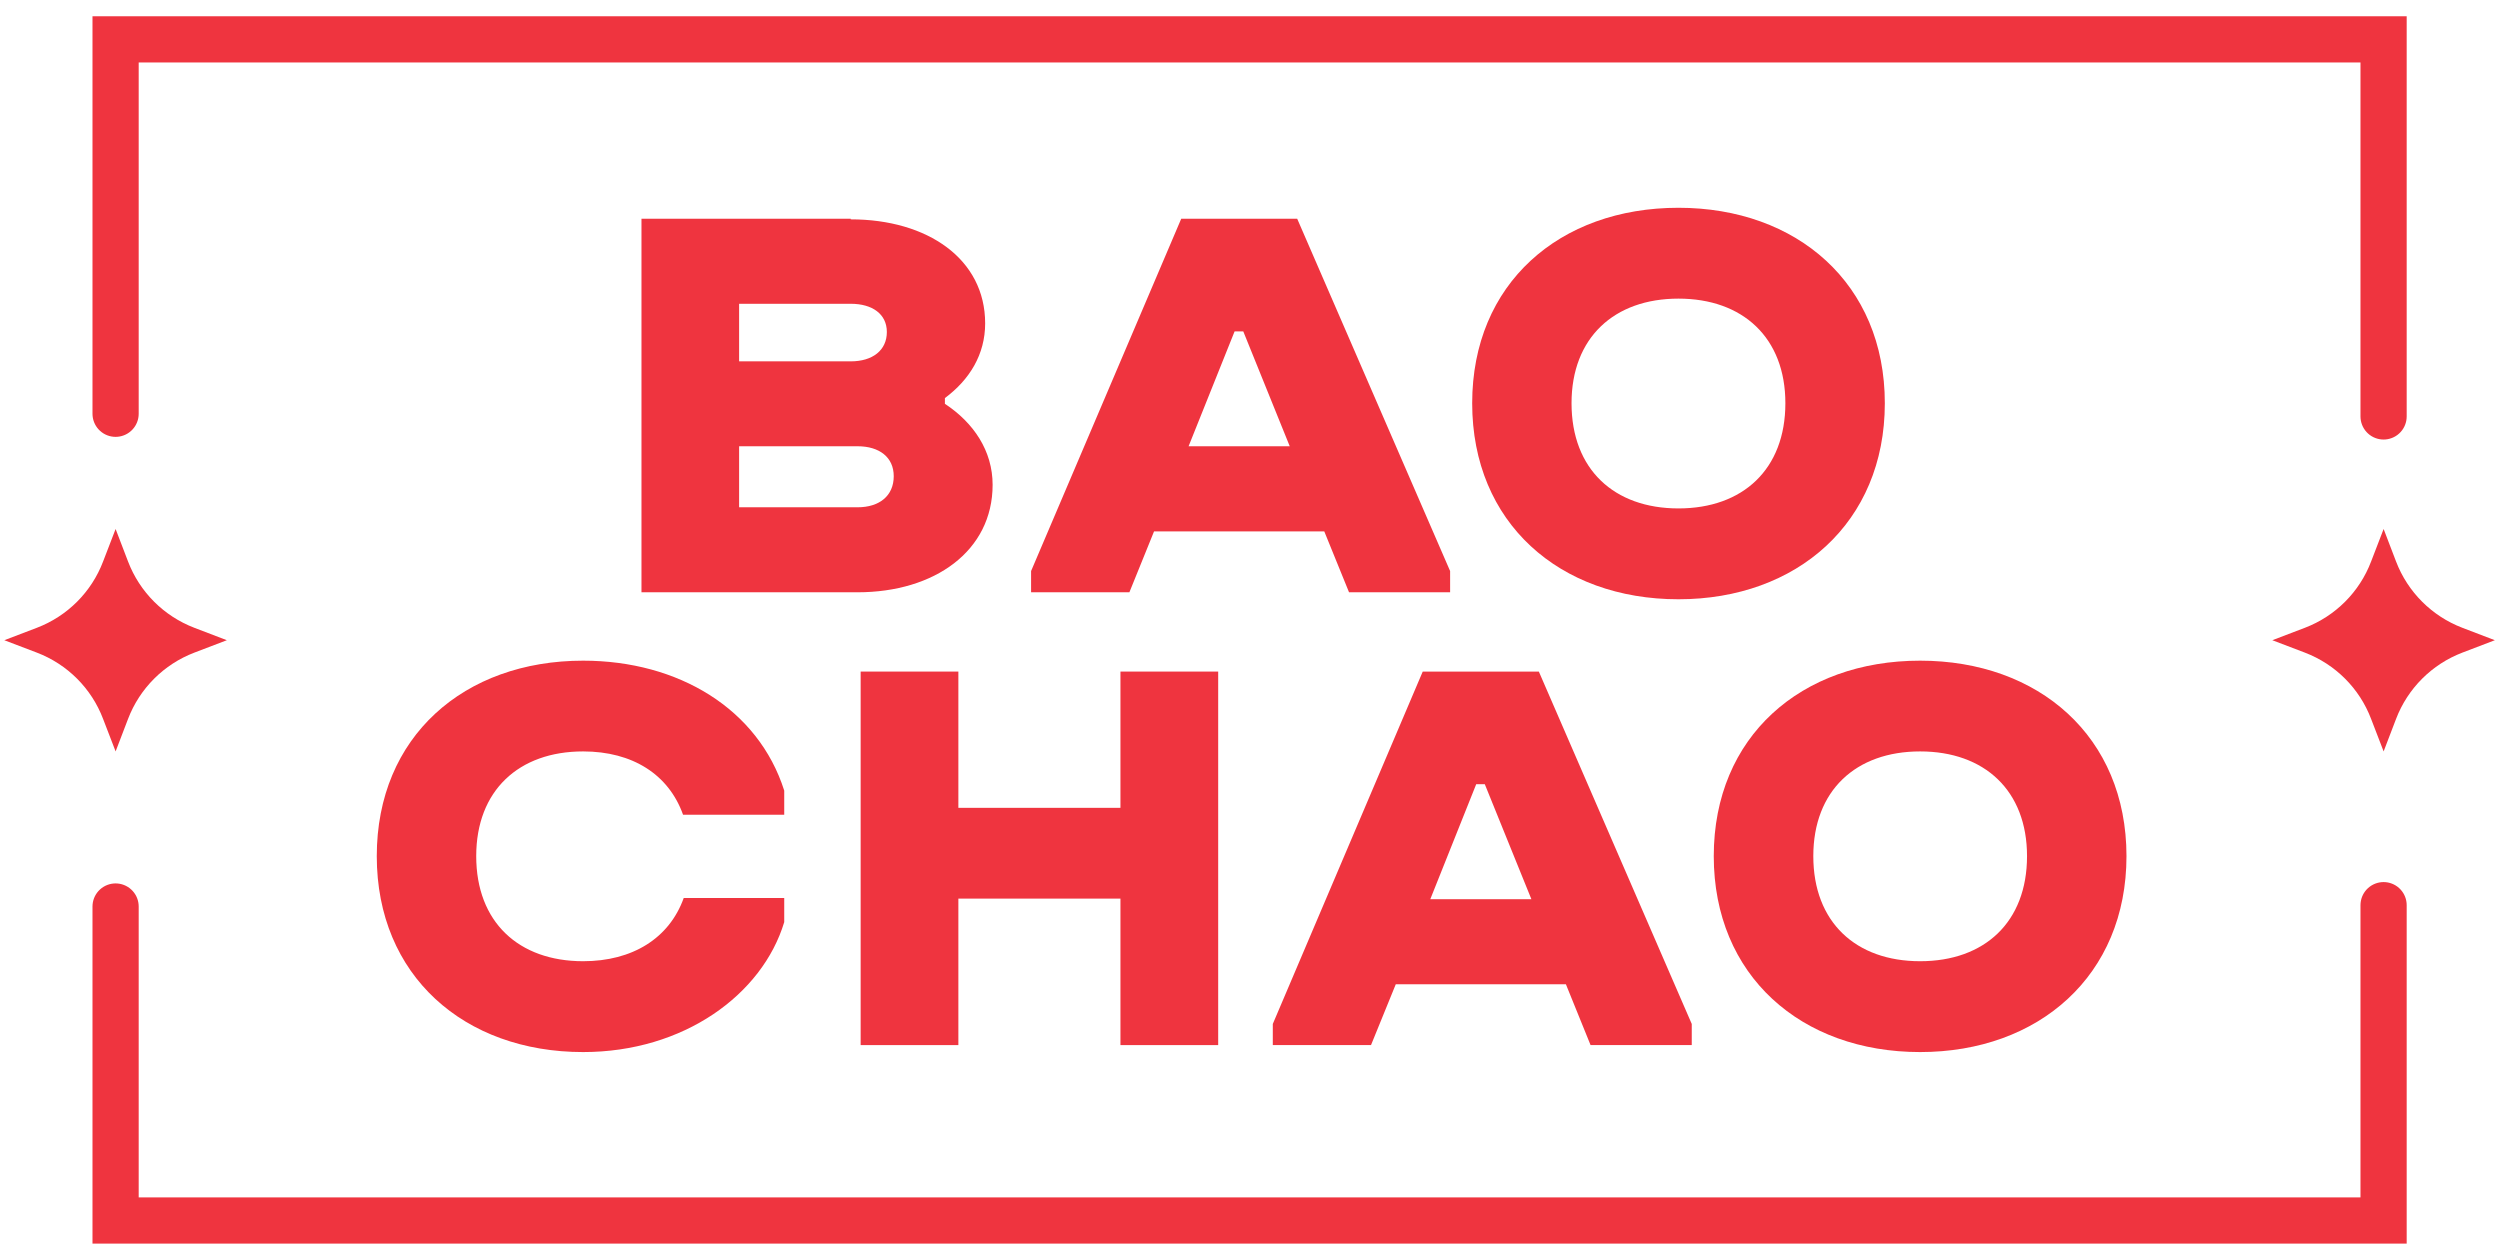 <svg width="127" height="64" viewBox="0 0 127 64" fill="none" xmlns="http://www.w3.org/2000/svg">
<path d="M43.566 25.77H37.547V22.67H43.566C44.673 22.67 45.402 23.229 45.402 24.191C45.402 25.187 44.673 25.77 43.566 25.77ZM37.547 15.432H43.216C44.324 15.432 45.052 15.962 45.052 16.865C45.052 17.798 44.324 18.357 43.216 18.357H37.547V15.432ZM50.425 24.628C50.425 22.908 49.463 21.475 48.001 20.514V20.222C49.254 19.289 50.046 18.007 50.046 16.428C50.046 13.159 47.122 11.143 43.216 11.143V11.113H32.587V30.088H43.566C47.476 30.088 50.425 27.99 50.425 24.628Z" fill="#EF343F"></path>
<path d="M60.38 22.67L62.717 16.836H63.159L65.519 22.67H60.38ZM60.006 11.113L52.379 29.01V30.088H57.373L58.626 26.994H67.273L68.531 30.088H73.666V29.01L65.898 11.113H60.006Z" fill="#EF343F"></path>
<path d="M90.697 20.484C90.697 23.841 88.535 25.828 85.266 25.828C81.996 25.828 79.834 23.841 79.834 20.484C79.834 17.157 81.996 15.17 85.266 15.17C88.535 15.17 90.697 17.157 90.697 20.484ZM74.787 20.484C74.787 26.557 79.222 30.443 85.266 30.443C91.28 30.443 95.749 26.557 95.749 20.484C95.749 14.407 91.28 10.555 85.266 10.555C79.222 10.555 74.787 14.407 74.787 20.484Z" fill="#EF343F"></path>
<path d="M29.623 33.562C23.58 33.562 19.14 37.414 19.14 43.492C19.14 49.564 23.58 53.445 29.623 53.445C34.733 53.445 38.727 50.526 39.839 46.843V45.619H34.733C34 47.664 32.13 48.83 29.623 48.83C26.349 48.83 24.192 46.843 24.192 43.492C24.192 40.164 26.349 38.172 29.623 38.172C32.13 38.172 33.971 39.343 34.699 41.388H39.839V40.164C38.523 36.015 34.466 33.562 29.623 33.562Z" fill="#EF343F"></path>
<path d="M56.919 41.038H48.685V34.116H43.721V53.091H48.685V45.649H56.919V53.091H61.884V34.116H56.919V41.038Z" fill="#EF343F"></path>
<path d="M72.659 45.678L74.991 39.839H75.428L77.794 45.678H72.659ZM72.275 34.116L64.658 52.017V53.091H69.647L70.905 50.001H79.548L80.801 53.091H85.941V52.017L78.173 34.116H72.275Z" fill="#EF343F"></path>
<path d="M97.542 48.83C94.272 48.83 92.116 46.843 92.116 43.492C92.116 40.164 94.272 38.172 97.542 38.172C100.816 38.172 102.973 40.164 102.973 43.492C102.973 46.843 100.816 48.83 97.542 48.83ZM97.542 33.562C91.499 33.562 87.059 37.414 87.059 43.492C87.059 49.564 91.499 53.445 97.542 53.445C103.561 53.445 108.025 49.564 108.025 43.492C108.025 37.414 103.561 33.562 97.542 33.562Z" fill="#EF343F"></path>
<path d="M5.872 21.019V2H121.086V21.155" stroke="#EF343F" stroke-width="2.347" stroke-miterlimit="10" stroke-linecap="round"></path>
<path d="M121.086 45.983V62H5.872V46.051" stroke="#EF343F" stroke-width="2.347" stroke-miterlimit="10" stroke-linecap="round"></path>
<path d="M125.086 31.891C123.537 31.298 122.312 30.074 121.72 28.525L121.088 26.873L120.452 28.525C119.864 30.074 118.64 31.298 117.09 31.891L115.434 32.523L117.09 33.154C118.64 33.747 119.864 34.971 120.452 36.521L121.088 38.172L121.72 36.521C122.312 34.971 123.537 33.747 125.086 33.154L126.738 32.523L125.086 31.891Z" fill="#EF343F"></path>
<path d="M9.871 31.891C8.322 31.298 7.097 30.074 6.505 28.525L5.873 26.873L5.237 28.525C4.649 30.074 3.425 31.298 1.875 31.891L0.219 32.523L1.875 33.154C3.425 33.747 4.649 34.971 5.237 36.521L5.873 38.172L6.505 36.521C7.097 34.971 8.322 33.747 9.871 33.154L11.523 32.523L9.871 31.891Z" fill="#EF343F"></path>
</svg>
